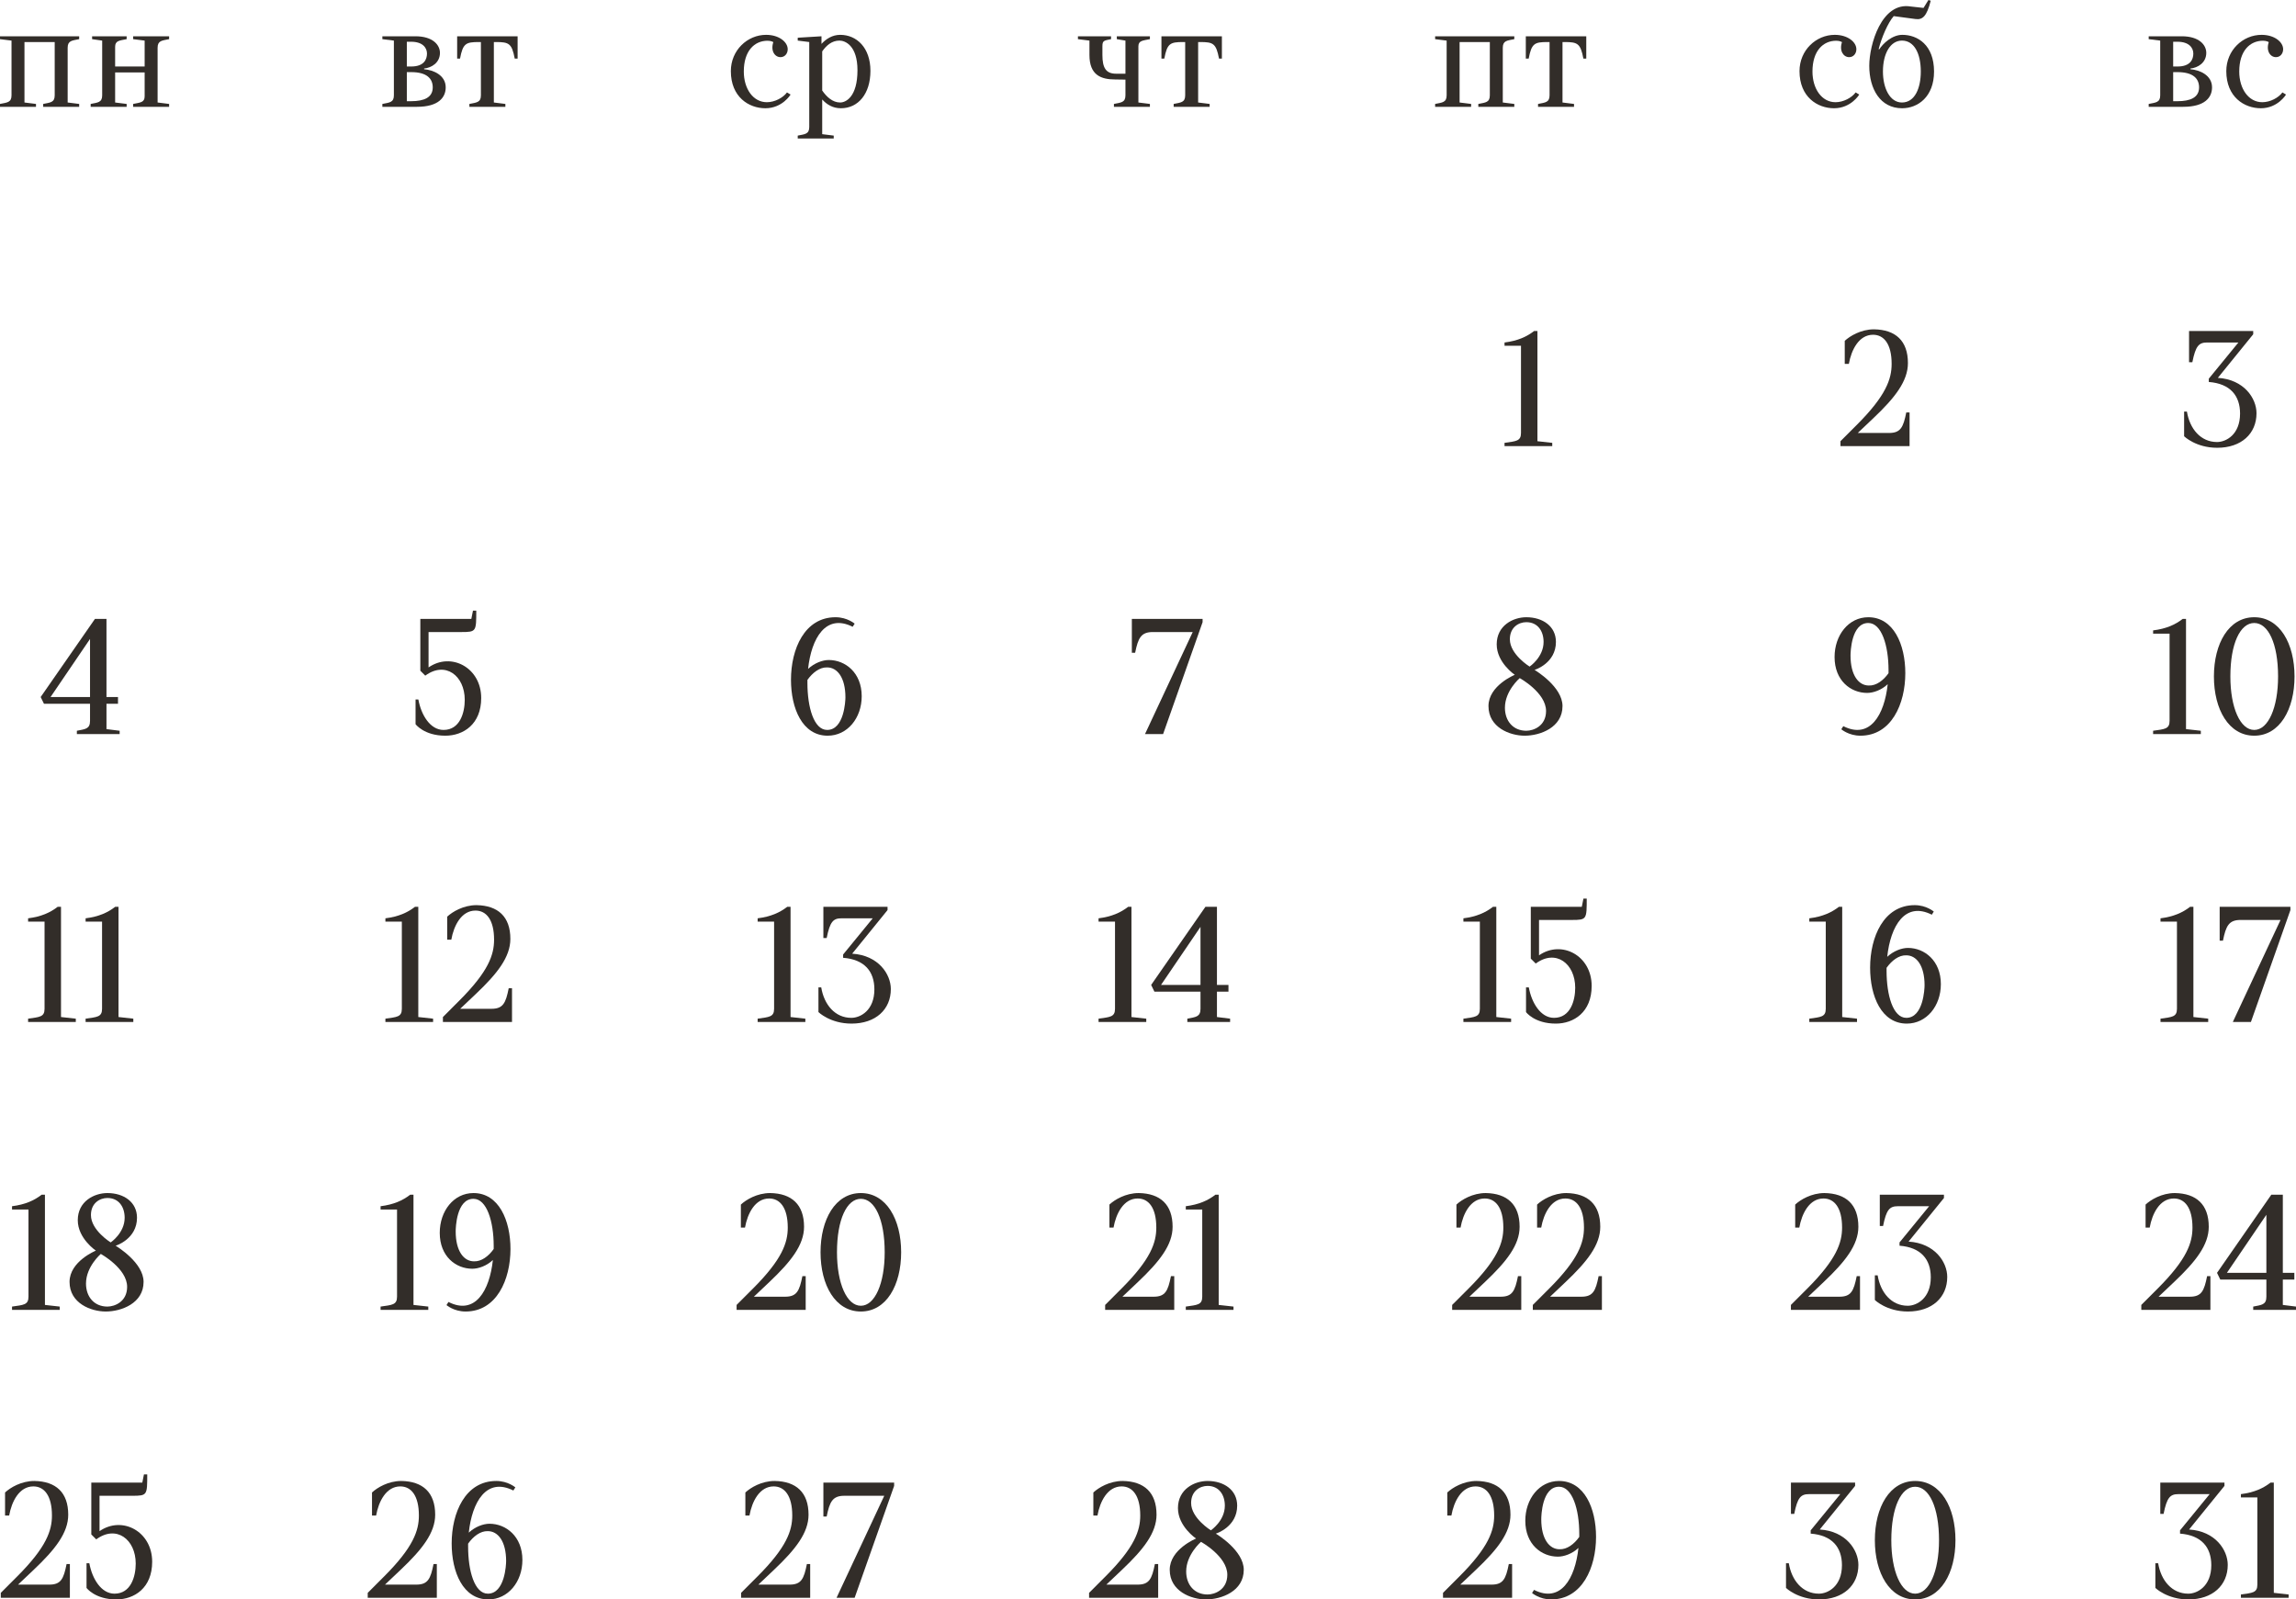 <?xml version="1.0" encoding="UTF-8"?> <svg xmlns="http://www.w3.org/2000/svg" viewBox="0 0 223.301 155.548" fill="none"><path d="M0 3.808V3.528H7.7V3.808C7 3.948 6.58 3.948 6.58 4.648V9.968L7.7 10.108V10.388H4.2V10.108C4.9 9.968 5.32 9.968 5.32 9.268V4.088H2.38V9.968L3.5 10.108V10.388H0V10.108C0.7 9.968 1.12 9.968 1.12 9.268V3.948L0 3.808Z" fill="#322D29"></path><path d="M15.328 9.968L16.448 10.108V10.388H12.948V10.108C13.648 9.968 14.068 9.968 14.068 9.366V7.042H11.198V9.968L12.318 10.108V10.388H8.818V10.108C9.518 9.968 9.938 9.968 9.938 9.268V3.948L8.958 3.808V3.528H12.318V3.808C11.618 3.948 11.198 3.948 11.198 4.55V6.468H14.068V3.948L12.948 3.808V3.528H16.448V3.808C15.748 3.948 15.328 3.948 15.328 4.648V9.968Z" fill="#322D29"></path><path d="M37.188 3.808V3.528H40.407C42.087 3.528 42.788 4.368 42.788 5.138C42.788 6.118 41.948 6.594 41.247 6.664V6.734C42.143 6.804 43.348 7.308 43.348 8.498C43.348 9.478 42.647 10.388 40.548 10.388H37.188V10.108C37.887 9.968 38.308 9.968 38.308 9.268V3.948L37.188 3.808ZM42.087 8.498C42.087 7.658 41.527 7.014 39.988 7.014H39.567V9.842H39.988C41.247 9.842 42.087 9.478 42.087 8.498ZM41.527 5.208C41.527 4.648 41.108 4.06 39.988 4.06H39.567V6.468H39.988C41.247 6.468 41.527 5.768 41.527 5.208Z" fill="#322D29"></path><path d="M48.241 4.088H48.031V9.968L49.151 10.108V10.388H45.651V10.108C46.351 9.968 46.771 9.968 46.771 9.268V4.088H46.561C45.301 4.088 45.021 4.228 44.741 5.698H44.461V3.528H50.341V5.698H50.061C49.781 4.228 49.501 4.088 48.241 4.088Z" fill="#322D29"></path><path d="M74.51 3.388C75.77 3.388 76.61 4.088 76.61 4.788C76.61 5.208 76.33 5.558 75.91 5.558C75.35 5.558 74.93 4.942 75.21 4.102C75.21 4.088 75 3.962 74.65 3.962C73.39 3.962 72.34 4.928 72.34 6.958C72.34 8.638 73.25 9.94 74.58 9.94C75.35 9.94 76.162 9.506 76.54 8.988L76.89 9.198C76.89 9.198 76.092 10.528 74.44 10.528C72.83 10.528 71.08 9.436 71.08 6.916C71.08 4.886 72.69 3.388 74.51 3.388Z" fill="#322D29"></path><path d="M81.785 10.528C80.973 10.528 80.399 10.15 79.965 9.674V13.048L81.085 13.188V13.468H77.585V13.188C78.285 13.048 78.705 13.048 78.705 12.348V4.088L77.585 3.948V3.668L79.895 3.528V4.27C80.329 3.794 80.945 3.388 81.715 3.388C83.325 3.388 84.655 4.648 84.655 6.888C84.655 9.128 83.465 10.528 81.785 10.528ZM81.645 3.948C80.889 3.948 80.357 4.438 79.965 4.998V8.806C80.399 9.422 80.973 9.968 81.715 9.968C82.275 9.968 83.395 9.408 83.395 6.832C83.395 4.438 82.205 3.948 81.645 3.948Z" fill="#322D29"></path><path d="M105.956 5.348V3.948L104.836 3.808V3.528H108.057V3.808C107.356 3.948 107.217 3.948 107.217 4.508V5.348C107.217 6.608 107.567 7.168 108.546 7.168H109.457V3.948L108.617 3.808V3.528H111.836V3.808C111.137 3.948 110.716 3.948 110.716 4.508V9.968L111.836 10.108V10.388H108.337V10.108C109.036 9.968 109.457 9.968 109.457 9.268V7.742L108.476 7.728C107.076 7.728 105.956 7.308 105.956 5.348Z" fill="#322D29"></path><path d="M116.737 4.088H116.527V9.968L117.647 10.108V10.388H114.147V10.108C114.847 9.968 115.267 9.968 115.267 9.268V4.088H115.057C113.797 4.088 113.517 4.228 113.237 5.698H112.957V3.528H118.837V5.698H118.557C118.277 4.228 117.997 4.088 116.737 4.088Z" fill="#322D29"></path><path d="M139.576 3.808V3.528H147.276V3.808C146.576 3.948 146.156 3.948 146.156 4.648V9.968L147.276 10.108V10.388H143.776V10.108C144.476 9.968 144.896 9.968 144.896 9.268V4.088H141.956V9.968L143.076 10.108V10.388H139.576V10.108C140.276 9.968 140.696 9.968 140.696 9.268V3.948L139.576 3.808Z" fill="#322D29"></path><path d="M152.174 4.088H151.964V9.968L153.084 10.108V10.388H149.585V10.108C150.284 9.968 150.705 9.968 150.705 9.268V4.088H150.494C149.235 4.088 148.955 4.228 148.675 5.698H148.395V3.528H154.275V5.698H153.995C153.715 4.228 153.435 4.088 152.174 4.088Z" fill="#322D29"></path><path d="M178.444 3.388C179.704 3.388 180.544 4.088 180.544 4.788C180.544 5.208 180.264 5.558 179.844 5.558C179.284 5.558 178.864 4.942 179.144 4.102C179.144 4.088 178.934 3.962 178.584 3.962C177.324 3.962 176.274 4.928 176.274 6.958C176.274 8.638 177.184 9.94 178.514 9.94C179.284 9.94 180.096 9.506 180.474 8.988L180.824 9.198C180.824 9.198 180.026 10.528 178.374 10.528C176.764 10.528 175.014 9.436 175.014 6.916C175.014 4.886 176.624 3.388 178.444 3.388Z" fill="#322D29"></path><path d="M184.99 10.528C182.862 10.528 181.798 8.638 181.798 6.398C181.798 4.354 182.988 0.168 185.816 0.63L187.076 0.77L187.552 0L187.776 0.07C187.384 1.61 186.978 1.946 186.278 1.848L184.178 1.568C183.618 2.198 182.988 3.668 182.708 4.788H182.778C183.128 4.242 184.01 3.388 185.018 3.388C186.488 3.388 188.098 4.368 188.098 6.958C188.098 9.408 186.53 10.528 184.99 10.528ZM183.128 6.958C183.128 8.568 183.8 9.968 184.976 9.968C186.236 9.968 186.81 8.568 186.81 6.958C186.81 5.194 186.166 3.948 184.976 3.948C183.856 3.948 183.128 5.194 183.128 6.958Z" fill="#322D29"></path><path d="M208.975 3.808V3.528H212.195C213.875 3.528 214.575 4.368 214.575 5.138C214.575 6.118 213.735 6.594 213.035 6.664V6.734C213.931 6.804 215.135 7.308 215.135 8.498C215.135 9.478 214.435 10.388 212.335 10.388H208.975V10.108C209.675 9.968 210.095 9.968 210.095 9.268V3.948L208.975 3.808ZM213.875 8.498C213.875 7.658 213.315 7.014 211.775 7.014H211.355V9.842H211.775C213.035 9.842 213.875 9.478 213.875 8.498ZM213.315 5.208C213.315 4.648 212.895 4.06 211.775 4.06H211.355V6.468H211.775C213.035 6.468 213.315 5.768 213.315 5.208Z" fill="#322D29"></path><path d="M219.952 3.388C221.211 3.388 222.051 4.088 222.051 4.788C222.051 5.208 221.771 5.558 221.352 5.558C220.792 5.558 220.371 4.942 220.651 4.102C220.651 4.088 220.442 3.962 220.091 3.962C218.832 3.962 217.781 4.928 217.781 6.958C217.781 8.638 218.691 9.94 220.021 9.94C220.792 9.94 221.604 9.506 221.981 8.988L222.331 9.198C222.331 9.198 221.533 10.528 219.882 10.528C218.272 10.528 216.522 9.436 216.522 6.916C216.522 4.886 218.131 3.388 219.952 3.388Z" fill="#322D29"></path><path d="M149.526 32.188V42.908L150.966 43.068V43.388H146.326V43.068C147.446 42.908 147.926 42.908 147.926 42.108V33.628H146.326V33.308C147.606 33.148 148.486 32.748 149.206 32.188H149.526Z" fill="#322D29"></path><path d="M182.262 32.028C184.358 32.06 185.558 33.148 185.558 35.308C185.558 37.068 184.294 38.684 182.198 40.668L180.678 42.108H183.718C184.854 42.108 185.11 41.548 185.398 40.108H185.718V43.388H178.998V42.908L180.598 41.308C183.446 38.46 183.974 36.844 183.974 35.388C183.974 33.452 183.222 32.556 182.166 32.556C180.79 32.556 180.054 34.028 179.814 35.388H179.414V33.148C179.91 32.684 180.982 32.028 182.262 32.028Z" fill="#322D29"></path><path d="M179.272 70.62C181.864 71.932 183.272 69.532 183.592 66.54C182.984 67.116 182.184 67.388 181.592 67.388C179.992 67.388 178.424 66.188 178.424 63.9C178.424 61.772 179.784 60.028 181.704 60.028C184.168 60.028 185.304 62.684 185.304 65.468C185.304 68.444 183.96 71.548 180.936 71.548C179.784 71.548 179.064 70.908 179.08 70.924L179.272 70.62ZM181.752 66.668C182.472 66.7 183.176 66.172 183.672 65.468V65.164C183.672 62.796 183 60.588 181.704 60.588C180.04 60.588 179.976 63.436 179.976 63.756C179.976 65.692 180.776 66.668 181.752 66.668Z" fill="#322D29"></path><path d="M179.167 88.188V98.908L180.607 99.068V99.388H175.967V99.068C177.087 98.908 177.567 98.908 177.567 98.108V89.628H175.967V89.308C177.247 89.148 178.127 88.748 178.847 88.188H179.167Z" fill="#322D29"></path><path d="M187.881 88.956C185.273 87.644 183.865 90.06 183.545 93.052C184.169 92.476 184.953 92.188 185.561 92.188C187.161 92.188 188.761 93.42 188.761 95.708C188.761 97.836 187.369 99.548 185.449 99.548C182.984 99.548 181.881 96.892 181.881 94.108C181.881 91.132 183.193 88.028 186.217 88.028C187.369 88.028 188.089 88.668 188.073 88.652L187.881 88.956ZM185.401 92.908C184.681 92.876 183.977 93.42 183.481 94.124V94.412C183.481 96.78 184.105 98.988 185.401 98.988C187.065 98.988 187.177 96.14 187.177 95.82C187.177 93.884 186.377 92.908 185.401 92.908Z" fill="#322D29"></path><path d="M177.442 116.028C179.538 116.06 180.738 117.148 180.738 119.308C180.738 121.068 179.474 122.684 177.378 124.668L175.858 126.108H178.898C180.034 126.108 180.29 125.548 180.578 124.108H180.898V127.388H174.178V126.908L175.778 125.308C178.626 122.46 179.154 120.844 179.154 119.388C179.154 117.452 178.402 116.556 177.346 116.556C175.97 116.556 175.234 118.028 174.994 119.388H174.594V117.148C175.09 116.684 176.162 116.028 177.442 116.028Z" fill="#322D29"></path><path d="M189.062 116.188V116.508L185.622 120.748C188.182 120.908 189.382 122.748 189.382 124.188C189.382 126.172 187.91 127.548 185.557 127.548C183.478 127.548 182.342 126.428 182.342 126.428V124.028H182.614C182.886 125.692 183.942 126.988 185.541 126.988C186.422 126.988 187.781 126.268 187.781 124.22C187.781 122.476 186.822 121.308 184.742 121.148V120.828L187.622 117.308H184.582C183.782 117.308 183.462 117.628 183.142 119.228H182.822V116.188H189.062Z" fill="#322D29"></path><path d="M219.14 32.188V32.508L215.7 36.748C218.26 36.908 219.46 38.748 219.46 40.188C219.46 42.172 217.988 43.548 215.636 43.548C213.556 43.548 212.42 42.428 212.42 42.428V40.028H212.692C212.964 41.692 214.02 42.988 215.62 42.988C216.5 42.988 217.86 42.268 217.86 40.22C217.86 38.476 216.9 37.308 214.82 37.148V36.828L217.7 33.308H214.66C213.86 33.308 213.54 33.628 213.22 35.228H212.9V32.188H219.14Z" fill="#322D29"></path><path d="M212.604 60.188V70.908L214.044 71.068V71.388H209.404V71.068C210.524 70.908 211.005 70.908 211.005 70.108V61.628H209.404V61.308C210.684 61.148 211.564 60.748 212.284 60.188H212.604Z" fill="#322D29"></path><path d="M215.318 65.788C215.318 62.588 216.758 60.028 219.238 60.028C221.718 60.028 223.158 62.588 223.158 65.788C223.158 68.988 221.718 71.548 219.238 71.548C216.758 71.548 215.318 68.988 215.318 65.788ZM216.918 65.788C216.918 68.828 217.878 70.988 219.238 70.988C220.598 70.988 221.558 68.828 221.558 65.788C221.558 62.588 220.598 60.588 219.238 60.588C217.878 60.588 216.918 62.588 216.918 65.788Z" fill="#322D29"></path><path d="M213.323 88.188V98.908L214.763 99.068V99.388H210.123V99.068C211.243 98.908 211.723 98.908 211.723 98.108V89.628H210.123V89.308C211.403 89.148 212.283 88.748 213.003 88.188H213.323Z" fill="#322D29"></path><path d="M222.757 88.188V88.508L218.917 99.388H217.157L221.797 89.468H217.909C216.773 89.468 216.485 90.044 216.197 91.484H215.877V88.188H222.757Z" fill="#322D29"></path><path d="M211.52 116.028C213.616 116.06 214.816 117.148 214.816 119.308C214.816 121.068 213.552 122.684 211.456 124.668L209.936 126.108H212.976C214.112 126.108 214.368 125.548 214.656 124.108H214.976V127.388H208.256V126.908L209.856 125.308C212.704 122.46 213.232 120.844 213.232 119.388C213.232 117.452 212.48 116.556 211.424 116.556C210.048 116.556 209.312 118.028 209.072 119.388H208.672V117.148C209.168 116.684 210.24 116.028 211.52 116.028Z" fill="#322D29"></path><path d="M215.94 124.444L215.62 123.788L220.9 116.188H222.02V123.788H223.14V124.444H222.02V126.908L223.3 127.068V127.388H219.14V127.068C219.94 126.908 220.42 126.908 220.42 126.108V124.444H215.94ZM220.42 118.14L216.58 123.788H220.42V118.14Z" fill="#322D29"></path><path d="M46.8 67.884C46.8 70.444 45.056 71.548 43.312 71.548C41.232 71.548 40.416 70.428 40.416 70.428V68.028H40.688C40.96 69.532 41.84 70.988 43.136 70.988C44.736 70.988 45.2 69.308 45.2 68.06C45.2 65.708 43.312 64.268 41.36 65.708L40.88 65.228V60.188H45.84L46 59.388H46.32C46.32 61.404 46.32 61.468 44.88 61.468H41.68V64.908C43.872 63.388 46.8 64.924 46.8 67.884Z" fill="#322D29"></path><path d="M40.682 88.188V98.908L42.122 99.068V99.388H37.483V99.068C38.603 98.908 39.082 98.908 39.082 98.108V89.628H37.483V89.308C38.762 89.148 39.642 88.748 40.362 88.188H40.682Z" fill="#322D29"></path><path d="M46.34 88.028C48.436 88.06 49.636 89.148 49.636 91.308C49.636 93.068 48.372 94.684 46.276 96.668L44.756 98.108H47.796C48.932 98.108 49.188 97.548 49.476 96.108H49.796V99.388H43.076V98.908L44.676 97.308C47.524 94.46 48.052 92.844 48.052 91.388C48.052 89.452 47.3 88.556 46.244 88.556C44.868 88.556 44.132 90.028 43.892 91.388H43.492V89.148C43.988 88.684 45.06 88.028 46.34 88.028Z" fill="#322D29"></path><path d="M40.214 116.188V126.908L41.654 127.068V127.388H37.014V127.068C38.134 126.908 38.614 126.908 38.614 126.108V117.628H37.014V117.308C38.294 117.148 39.174 116.748 39.894 116.188H40.214Z" fill="#322D29"></path><path d="M43.616 126.62C46.208 127.932 47.616 125.532 47.935 122.54C47.328 123.116 46.527 123.388 45.936 123.388C44.335 123.388 42.768 122.188 42.768 119.9C42.768 117.772 44.127 116.028 46.047 116.028C48.511 116.028 49.647 118.684 49.647 121.468C49.647 124.444 48.303 127.548 45.28 127.548C44.127 127.548 43.408 126.908 43.424 126.924L43.616 126.62ZM46.096 122.668C46.815 122.7 47.52 122.172 48.015 121.468V121.164C48.015 118.796 47.344 116.588 46.047 116.588C44.383 116.588 44.319 119.436 44.319 119.756C44.319 121.692 45.119 122.668 46.096 122.668Z" fill="#322D29"></path><path d="M39.028 144.028C41.124 144.06 42.324 145.148 42.324 147.308C42.324 149.068 41.06 150.684 38.964 152.668L37.444 154.108H40.484C41.62 154.108 41.876 153.548 42.164 152.108H42.484V155.388H35.764V154.908L37.364 153.308C40.212 150.46 40.74 148.844 40.74 147.388C40.74 145.452 39.988 144.556 38.932 144.556C37.556 144.556 36.82 146.028 36.58 147.388H36.18V145.148C36.676 144.684 37.748 144.028 39.028 144.028Z" fill="#322D29"></path><path d="M49.927 144.956C47.32 143.644 45.912 146.06 45.592 149.052C46.216 148.476 47 148.188 47.608 148.188C49.208 148.188 50.807 149.42 50.807 151.708C50.807 153.836 49.415 155.548 47.495 155.548C45.032 155.548 43.928 152.892 43.928 150.108C43.928 147.132 45.239 144.028 48.263 144.028C49.415 144.028 50.136 144.668 50.12 144.652L49.927 144.956ZM47.447 148.908C46.728 148.876 46.023 149.42 45.527 150.124V150.412C45.527 152.78 46.152 154.988 47.447 154.988C49.111 154.988 49.224 152.14 49.224 151.82C49.224 149.884 48.424 148.908 47.447 148.908Z" fill="#322D29"></path><path d="M143.606 144.028C145.702 144.06 146.902 145.148 146.902 147.308C146.902 149.068 145.638 150.684 143.542 152.668L142.022 154.108H145.062C146.198 154.108 146.454 153.548 146.742 152.108H147.062V155.388H140.342V154.908L141.942 153.308C144.79 150.46 145.318 148.844 145.318 147.388C145.318 145.452 144.566 144.556 143.51 144.556C142.134 144.556 141.398 146.028 141.158 147.388H140.758V145.148C141.254 144.684 142.326 144.028 143.606 144.028Z" fill="#322D29"></path><path d="M149.194 154.62C151.786 155.932 153.194 153.532 153.514 150.54C152.906 151.116 152.106 151.388 151.514 151.388C149.914 151.388 148.346 150.188 148.346 147.9C148.346 145.772 149.706 144.028 151.626 144.028C154.09 144.028 155.226 146.684 155.226 149.468C155.226 152.444 153.882 155.548 150.858 155.548C149.706 155.548 148.986 154.908 149.002 154.924L149.194 154.62ZM151.674 150.668C152.394 150.7 153.098 150.172 153.594 149.468V149.164C153.594 146.796 152.922 144.588 151.626 144.588C149.962 144.588 149.898 147.436 149.898 147.756C149.898 149.692 150.698 150.668 151.674 150.668Z" fill="#322D29"></path><path d="M82.928 60.956C80.32 59.644 78.912 62.06 78.591 65.052C79.216 64.476 79.999 64.188 80.608 64.188C82.207 64.188 83.807 65.42 83.807 67.708C83.807 69.836 82.415 71.548 80.495 71.548C78.031 71.548 76.928 68.892 76.928 66.108C76.928 63.132 78.239 60.028 81.264 60.028C82.415 60.028 83.136 60.668 83.12 60.652L82.928 60.956ZM80.447 64.908C79.728 64.876 79.023 65.42 78.527 66.124V66.412C78.527 68.78 79.151 70.988 80.447 70.988C82.111 70.988 82.223 68.14 82.223 67.82C82.223 65.884 81.424 64.908 80.447 64.908Z" fill="#322D29"></path><path d="M76.886 88.188V98.908L78.326 99.068V99.388H73.686V99.068C74.806 98.908 75.286 98.908 75.286 98.108V89.628H73.686V89.308C74.966 89.148 75.846 88.748 76.566 88.188H76.886Z" fill="#322D29"></path><path d="M86.319 88.188V88.508L82.879 92.748C85.439 92.908 86.639 94.748 86.639 96.188C86.639 98.172 85.167 99.548 82.815 99.548C80.735 99.548 79.599 98.428 79.599 98.428V96.028H79.871C80.143 97.692 81.199 98.988 82.799 98.988C83.679 98.988 85.039 98.268 85.039 96.22C85.039 94.476 84.079 93.308 81.999 93.148V92.828L84.879 89.308H81.839C81.039 89.308 80.719 89.628 80.399 91.228H80.079V88.188H86.319Z" fill="#322D29"></path><path d="M74.903 116.028C76.999 116.06 78.199 117.148 78.199 119.308C78.199 121.068 76.935 122.684 74.839 124.668L73.319 126.108H76.359C77.495 126.108 77.751 125.548 78.039 124.108H78.359V127.388H71.639V126.908L73.239 125.308C76.087 122.46 76.615 120.844 76.615 119.388C76.615 117.452 75.863 116.556 74.807 116.556C73.431 116.556 72.695 118.028 72.455 119.388H72.055V117.148C72.551 116.684 73.623 116.028 74.903 116.028Z" fill="#322D29"></path><path d="M79.803 121.788C79.803 118.588 81.243 116.028 83.723 116.028C86.203 116.028 87.643 118.588 87.643 121.788C87.643 124.988 86.203 127.548 83.723 127.548C81.243 127.548 79.803 124.988 79.803 121.788ZM81.402 121.788C81.402 124.828 82.363 126.988 83.723 126.988C85.083 126.988 86.042 124.828 86.042 121.788C86.042 118.588 85.083 116.588 83.723 116.588C82.363 116.588 81.402 118.588 81.402 121.788Z" fill="#322D29"></path><path d="M75.34 144.028C77.436 144.06 78.636 145.148 78.636 147.308C78.636 149.068 77.372 150.684 75.276 152.668L73.756 154.108H76.796C77.932 154.108 78.188 153.548 78.476 152.108H78.796V155.388H72.076V154.908L73.676 153.308C76.524 150.46 77.052 148.844 77.052 147.388C77.052 145.452 76.3 144.556 75.244 144.556C73.868 144.556 73.132 146.028 72.892 147.388H72.492V145.148C72.988 144.684 74.06 144.028 75.34 144.028Z" fill="#322D29"></path><path d="M86.96 144.188V144.508L83.12 155.388H81.36L86 145.468H82.112C80.976 145.468 80.688 146.044 80.4 147.484H80.08V144.188H86.96Z" fill="#322D29"></path><path d="M180.421 144.188V144.508L176.981 148.748C179.541 148.908 180.741 150.748 180.741 152.188C180.741 154.172 179.269 155.548 176.917 155.548C174.837 155.548 173.701 154.428 173.701 154.428V152.028H173.973C174.245 153.692 175.301 154.988 176.901 154.988C177.781 154.988 179.141 154.268 179.141 152.22C179.141 150.476 178.181 149.308 176.101 149.148V148.828L178.981 145.308H175.941C175.141 145.308 174.821 145.628 174.501 147.228H174.181V144.188H180.421Z" fill="#322D29"></path><path d="M182.342 149.788C182.342 146.588 183.782 144.028 186.262 144.028C188.742 144.028 190.182 146.588 190.182 149.788C190.182 152.988 188.742 155.548 186.262 155.548C183.782 155.548 182.342 152.988 182.342 149.788ZM183.942 149.788C183.942 152.828 184.902 154.988 186.262 154.988C187.622 154.988 188.582 152.828 188.582 149.788C188.582 146.588 187.622 144.588 186.262 144.588C184.902 144.588 183.942 146.588 183.942 149.788Z" fill="#322D29"></path><path d="M116.96 60.188V60.508L113.12 71.388H111.36L116 61.468H112.112C110.976 61.468 110.688 62.044 110.4 63.484H110.08V60.188H116.96Z" fill="#322D29"></path><path d="M110.042 88.188V98.908L111.482 99.068V99.388H106.842V99.068C107.962 98.908 108.442 98.908 108.442 98.108V89.628H106.842V89.308C108.122 89.148 109.002 88.748 109.722 88.188H110.042Z" fill="#322D29"></path><path d="M112.276 96.444L111.956 95.788L117.236 88.188H118.356V95.788H119.476V96.444H118.356V98.908L119.636 99.068V99.388H115.476V99.068C116.276 98.908 116.756 98.908 116.756 98.108V96.444H112.276ZM116.756 90.14L112.916 95.788H116.756V90.14Z" fill="#322D29"></path><path d="M110.746 116.028C112.843 116.06 114.043 117.148 114.043 119.308C114.043 121.068 112.778 122.684 110.683 124.668L109.163 126.108H112.202C113.338 126.108 113.594 125.548 113.882 124.108H114.203V127.388H107.483V126.908L109.082 125.308C111.93 122.46 112.458 120.844 112.458 119.388C112.458 117.452 111.707 116.556 110.651 116.556C109.275 116.556 108.538 118.028 108.298 119.388H107.898V117.148C108.395 116.684 109.467 116.028 110.746 116.028Z" fill="#322D29"></path><path d="M118.526 116.188V126.908L119.966 127.068V127.388H115.326V127.068C116.446 126.908 116.926 126.908 116.926 126.108V117.628H115.326V117.308C116.606 117.148 117.486 116.748 118.206 116.188H118.526Z" fill="#322D29"></path><path d="M109.184 144.028C111.28 144.06 112.48 145.148 112.48 147.308C112.48 149.068 111.216 150.684 109.12 152.668L107.6 154.108H110.64C111.776 154.108 112.032 153.548 112.32 152.108H112.64V155.388H105.92V154.908L107.52 153.308C110.368 150.46 110.896 148.844 110.896 147.388C110.896 145.452 110.144 144.556 109.088 144.556C107.712 144.556 106.976 146.028 106.736 147.388H106.336V145.148C106.832 144.684 107.904 144.028 109.184 144.028Z" fill="#322D29"></path><path d="M113.764 152.668C113.764 150.668 116.324 149.628 116.324 149.628C116.324 149.628 114.564 148.444 114.564 146.668C114.564 144.828 116.164 144.028 117.444 144.028C119.044 144.028 120.324 144.908 120.324 146.428C120.324 148.476 118.324 149.132 118.244 149.148C118.372 149.228 120.964 150.796 120.964 152.668C120.964 154.748 118.804 155.548 117.284 155.548C115.844 155.548 113.764 154.748 113.764 152.668ZM117.444 155.068C118.164 155.068 119.364 154.588 119.364 153.148C119.364 151.356 116.804 149.948 116.804 149.948C116.804 149.948 115.364 151.18 115.364 152.828C115.364 154.124 116.164 155.068 117.444 155.068ZM117.444 144.508C116.724 144.508 115.844 144.988 115.844 146.172C115.844 147.644 117.764 148.828 117.764 148.828C117.764 148.828 119.124 147.916 119.124 146.428C119.124 145.388 118.564 144.508 117.444 144.508Z" fill="#322D29"></path><path d="M216.343 144.188V144.508L212.903 148.748C215.463 148.908 216.663 150.748 216.663 152.188C216.663 154.172 215.191 155.548 212.839 155.548C210.759 155.548 209.623 154.428 209.623 154.428V152.028H209.895C210.167 153.692 211.223 154.988 212.823 154.988C213.703 154.988 215.063 154.268 215.063 152.22C215.063 150.476 214.103 149.308 212.023 149.148V148.828L214.903 145.308H211.863C211.063 145.308 210.743 145.628 210.423 147.228H210.103V144.188H216.343Z" fill="#322D29"></path><path d="M221.143 144.188V154.908L222.583 155.068V155.388H217.943V155.068C219.063 154.908 219.543 154.908 219.543 154.108V145.628H217.943V145.308C219.223 145.148 220.103 144.748 220.823 144.188H221.143Z" fill="#322D29"></path><path d="M144.764 68.668C144.764 66.668 147.324 65.628 147.324 65.628C147.324 65.628 145.564 64.444 145.564 62.668C145.564 60.828 147.164 60.028 148.444 60.028C150.044 60.028 151.324 60.908 151.324 62.428C151.324 64.476 149.324 65.132 149.244 65.148C149.372 65.228 151.964 66.796 151.964 68.668C151.964 70.748 149.804 71.548 148.284 71.548C146.844 71.548 144.764 70.748 144.764 68.668ZM148.444 71.068C149.164 71.068 150.364 70.588 150.364 69.148C150.364 67.356 147.804 65.948 147.804 65.948C147.804 65.948 146.364 67.18 146.364 68.828C146.364 70.124 147.164 71.068 148.444 71.068ZM148.444 60.508C147.724 60.508 146.844 60.988 146.844 62.172C146.844 63.644 148.764 64.828 148.764 64.828C148.764 64.828 150.124 63.916 150.124 62.428C150.124 61.388 149.564 60.508 148.444 60.508Z" fill="#322D29"></path><path d="M145.526 88.188V98.908L146.966 99.068V99.388H142.326V99.068C143.446 98.908 143.926 98.908 143.926 98.108V89.628H142.326V89.308C143.606 89.148 144.486 88.748 145.206 88.188H145.526Z" fill="#322D29"></path><path d="M154.8 95.884C154.8 98.444 153.056 99.548 151.312 99.548C149.232 99.548 148.416 98.428 148.416 98.428V96.028H148.688C148.96 97.532 149.84 98.988 151.136 98.988C152.736 98.988 153.2 97.308 153.2 96.06C153.2 93.708 151.312 92.268 149.36 93.708L148.88 93.228V88.188H153.84L154 87.388H154.32C154.32 89.404 154.32 89.468 152.88 89.468H149.68V92.908C151.872 91.388 154.8 92.924 154.8 95.884Z" fill="#322D29"></path><path d="M144.497 116.028C146.592 116.06 147.792 117.148 147.792 119.308C147.792 121.068 146.529 122.684 144.432 124.668L142.912 126.108H145.953C147.089 126.108 147.345 125.548 147.633 124.108H147.953V127.388H141.232V126.908L142.833 125.308C145.681 122.46 146.209 120.844 146.209 119.388C146.209 117.452 145.456 116.556 144.4 116.556C143.024 116.556 142.289 118.028 142.049 119.388H141.648V117.148C142.144 116.684 143.216 116.028 144.497 116.028Z" fill="#322D29"></path><path d="M152.34 116.028C154.436 116.06 155.636 117.148 155.636 119.308C155.636 121.068 154.372 122.684 152.276 124.668L150.756 126.108H153.796C154.932 126.108 155.188 125.548 155.476 124.108H155.796V127.388H149.076V126.908L150.676 125.308C153.524 122.46 154.052 120.844 154.052 119.388C154.052 117.452 153.3 116.556 152.244 116.556C150.868 116.556 150.132 118.028 149.892 119.388H149.492V117.148C149.988 116.684 151.06 116.028 152.34 116.028Z" fill="#322D29"></path><path d="M4.276 68.444L3.956 67.788L9.236 60.188H10.356V67.788H11.476V68.444H10.356V70.908L11.636 71.068V71.388H7.476V71.068C8.276 70.908 8.756 70.908 8.756 70.108V68.444H4.276ZM8.756 62.14L4.916 67.788H8.756V62.14Z" fill="#322D29"></path><path d="M5.933 88.188V98.908L7.372 99.068V99.388H2.733V99.068C3.852 98.908 4.333 98.908 4.333 98.108V89.628H2.733V89.308C4.012 89.148 4.893 88.748 5.612 88.188H5.933Z" fill="#322D29"></path><path d="M11.526 88.188V98.908L12.966 99.068V99.388H8.326V99.068C9.446 98.908 9.926 98.908 9.926 98.108V89.628H8.326V89.308C9.606 89.148 10.486 88.748 11.206 88.188H11.526Z" fill="#322D29"></path><path d="M4.37 116.188V126.908L5.81 127.068V127.388H1.17V127.068C2.29 126.908 2.77 126.908 2.77 126.108V117.628H1.17V117.308C2.45 117.148 3.33 116.748 4.05 116.188H4.37Z" fill="#322D29"></path><path d="M6.764 124.668C6.764 122.668 9.324 121.628 9.324 121.628C9.324 121.628 7.564 120.444 7.564 118.668C7.564 116.828 9.164 116.028 10.444 116.028C12.044 116.028 13.324 116.908 13.324 118.428C13.324 120.476 11.324 121.132 11.244 121.148C11.372 121.228 13.964 122.796 13.964 124.668C13.964 126.748 11.804 127.548 10.284 127.548C8.844 127.548 6.764 126.748 6.764 124.668ZM10.444 127.068C11.164 127.068 12.364 126.588 12.364 125.148C12.364 123.356 9.804 121.948 9.804 121.948C9.804 121.948 8.364 123.18 8.364 124.828C8.364 126.124 9.164 127.068 10.444 127.068ZM10.444 116.508C9.724 116.508 8.844 116.988 8.844 118.172C8.844 119.644 10.764 120.828 10.764 120.828C10.764 120.828 12.124 119.916 12.124 118.428C12.124 117.388 11.564 116.508 10.444 116.508Z" fill="#322D29"></path><path d="M3.34 144.028C5.436 144.06 6.636 145.148 6.636 147.308C6.636 149.068 5.372 150.684 3.276 152.668L1.756 154.108H4.796C5.932 154.108 6.188 153.548 6.476 152.108H6.796V155.388H0.076V154.908L1.676 153.308C4.524 150.46 5.052 148.844 5.052 147.388C5.052 145.452 4.3 144.556 3.244 144.556C1.868 144.556 1.132 146.028 0.892 147.388H0.492V145.148C0.988 144.684 2.06 144.028 3.34 144.028Z" fill="#322D29"></path><path d="M14.8 151.884C14.8 154.444 13.056 155.548 11.312 155.548C9.232 155.548 8.416 154.428 8.416 154.428V152.028H8.688C8.96 153.532 9.84 154.988 11.136 154.988C12.736 154.988 13.2 153.308 13.2 152.06C13.2 149.708 11.312 148.268 9.36 149.708L8.88 149.228V144.188H13.84L14 143.388H14.32C14.32 145.404 14.32 145.468 12.88 145.468H9.68V148.908C11.872 147.388 14.8 148.924 14.8 151.884Z" fill="#322D29"></path></svg> 